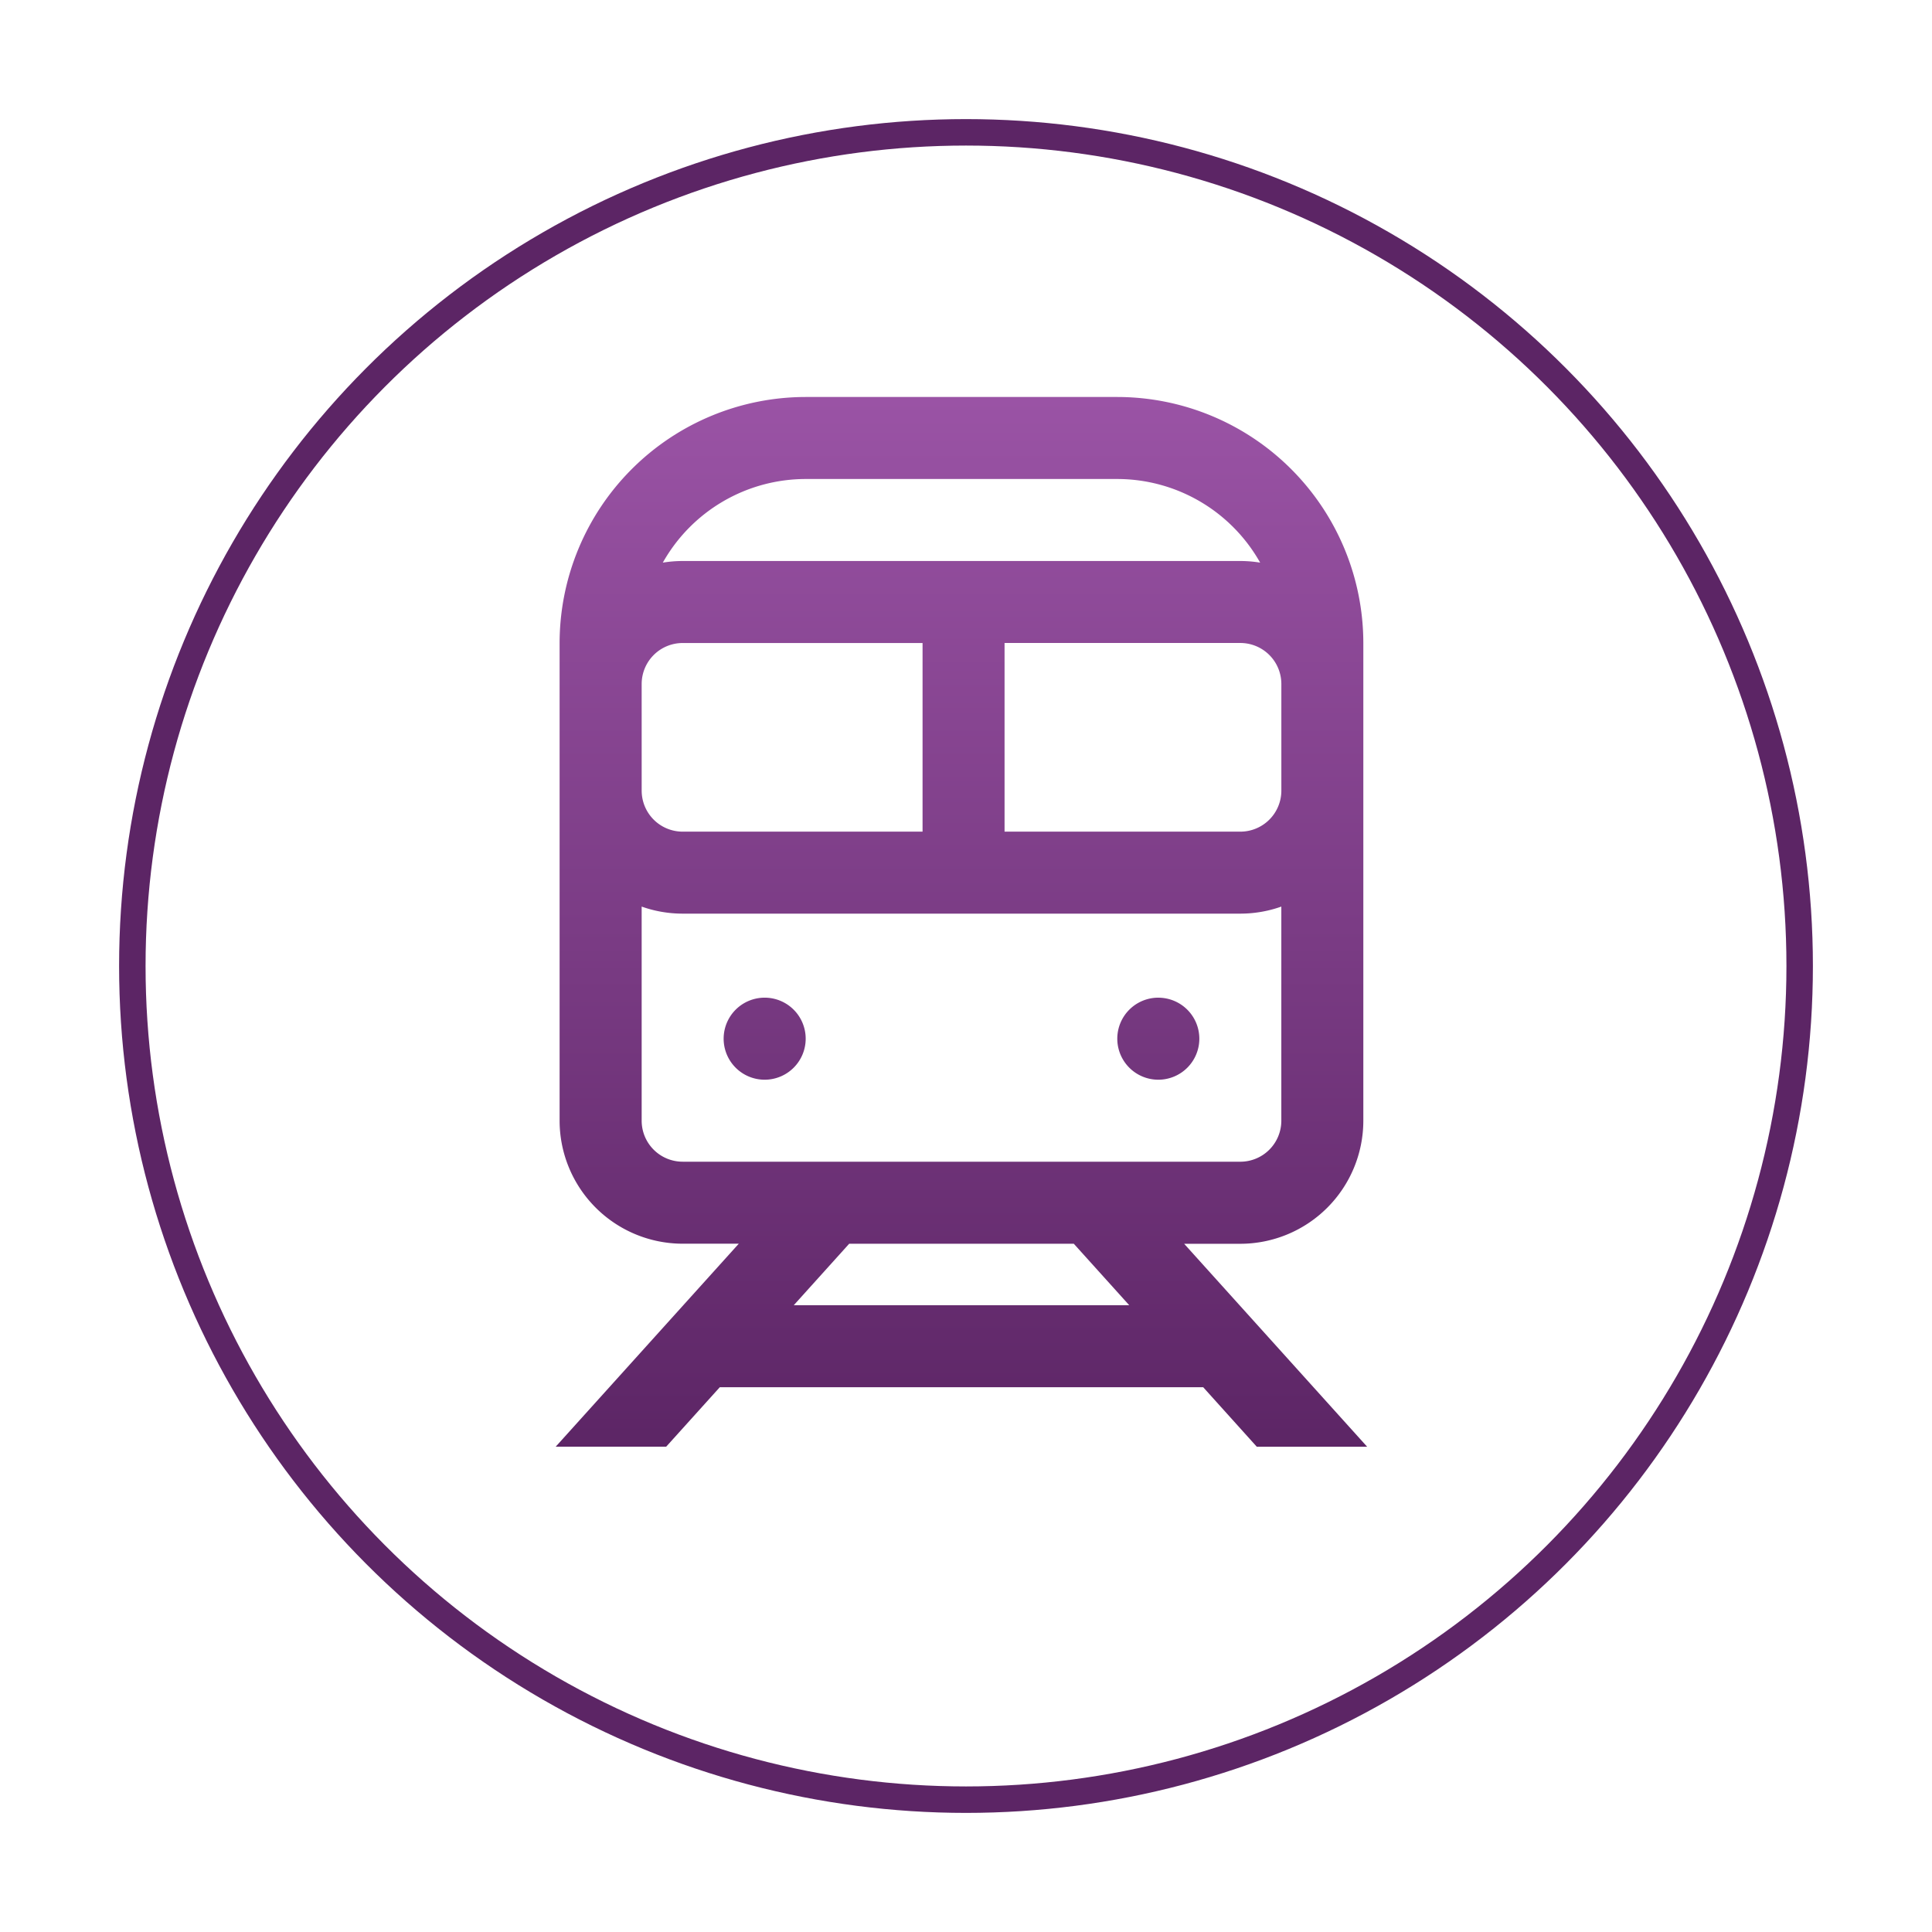 <?xml version="1.0" encoding="UTF-8"?>
<svg xmlns="http://www.w3.org/2000/svg" xmlns:xlink="http://www.w3.org/1999/xlink" width="146" height="146" viewBox="0 0 146 146">
  <defs>
    <filter id="Ellipse_286" x="0" y="0" width="146" height="146">
      <feOffset dy="3"></feOffset>
      <feGaussianBlur stdDeviation="3" result="blur"></feGaussianBlur>
      <feFlood flood-opacity="0.161"></feFlood>
      <feComposite operator="in" in2="blur"></feComposite>
      <feComposite in="SourceGraphic"></feComposite>
    </filter>
    <linearGradient id="linear-gradient" x1="0.5" y1="1.004" x2="0.5" y2="0.004" gradientUnits="objectBoundingBox">
      <stop offset="0" stop-color="#5c2565"></stop>
      <stop offset="1" stop-color="#9a53a5"></stop>
    </linearGradient>
  </defs>
  <g id="Group_1174" data-name="Group 1174" transform="translate(-1029 -1876)">
    <g transform="matrix(1, 0, 0, 1, 1029, 1876)" filter="url(#Ellipse_286)">
      <g id="Ellipse_286-2" data-name="Ellipse 286" transform="translate(9 6)" fill="#fff" stroke="#5c2565" stroke-width="2">
        <circle cx="64" cy="64" r="64" stroke="none"></circle>
        <circle cx="64" cy="64" r="63" fill="none"></circle>
      </g>
    </g>
    <path id="train_1_" data-name="train (1)" d="M76.989,48.493a3.1,3.1,0,1,1-3.1-3.1A3.1,3.1,0,0,1,76.989,48.493Zm26.648-3.1a3.1,3.1,0,1,0,3.1,3.1A3.1,3.1,0,0,0,103.638,45.395Zm3.391,29.437H70.5l-4.051,4.493H58.1L71.933,63.986h-4.24a9.306,9.306,0,0,1-9.3-9.3v-36.1A18.613,18.613,0,0,1,76.989,0h23.549a18.613,18.613,0,0,1,18.592,18.592v36.1a9.306,9.306,0,0,1-9.3,9.3h-4.24l13.829,15.338H111.08ZM64.595,29.747a3.1,3.1,0,0,0,3.1,3.1H85.821V18.592H67.694a3.1,3.1,0,0,0-3.1,3.1Zm27.423,3.1h17.817a3.1,3.1,0,0,0,3.1-3.1V21.69a3.1,3.1,0,0,0-3.1-3.1H92.018ZM66.192,12.518a9.306,9.306,0,0,1,1.5-.123h42.141a9.306,9.306,0,0,1,1.5.123,12.4,12.4,0,0,0-10.8-6.32H76.989A12.4,12.4,0,0,0,66.192,12.518Zm1.5,45.272h42.141a3.1,3.1,0,0,0,3.1-3.1V38.51a9.252,9.252,0,0,1-3.1.533H67.694a9.252,9.252,0,0,1-3.1-.533V54.691A3.1,3.1,0,0,0,67.694,57.789Zm33.748,10.845-4.191-4.648H80.278l-4.19,4.648Z" transform="translate(1012.896 1906)" fill="url(#linear-gradient)"></path>
  </g>
</svg>
